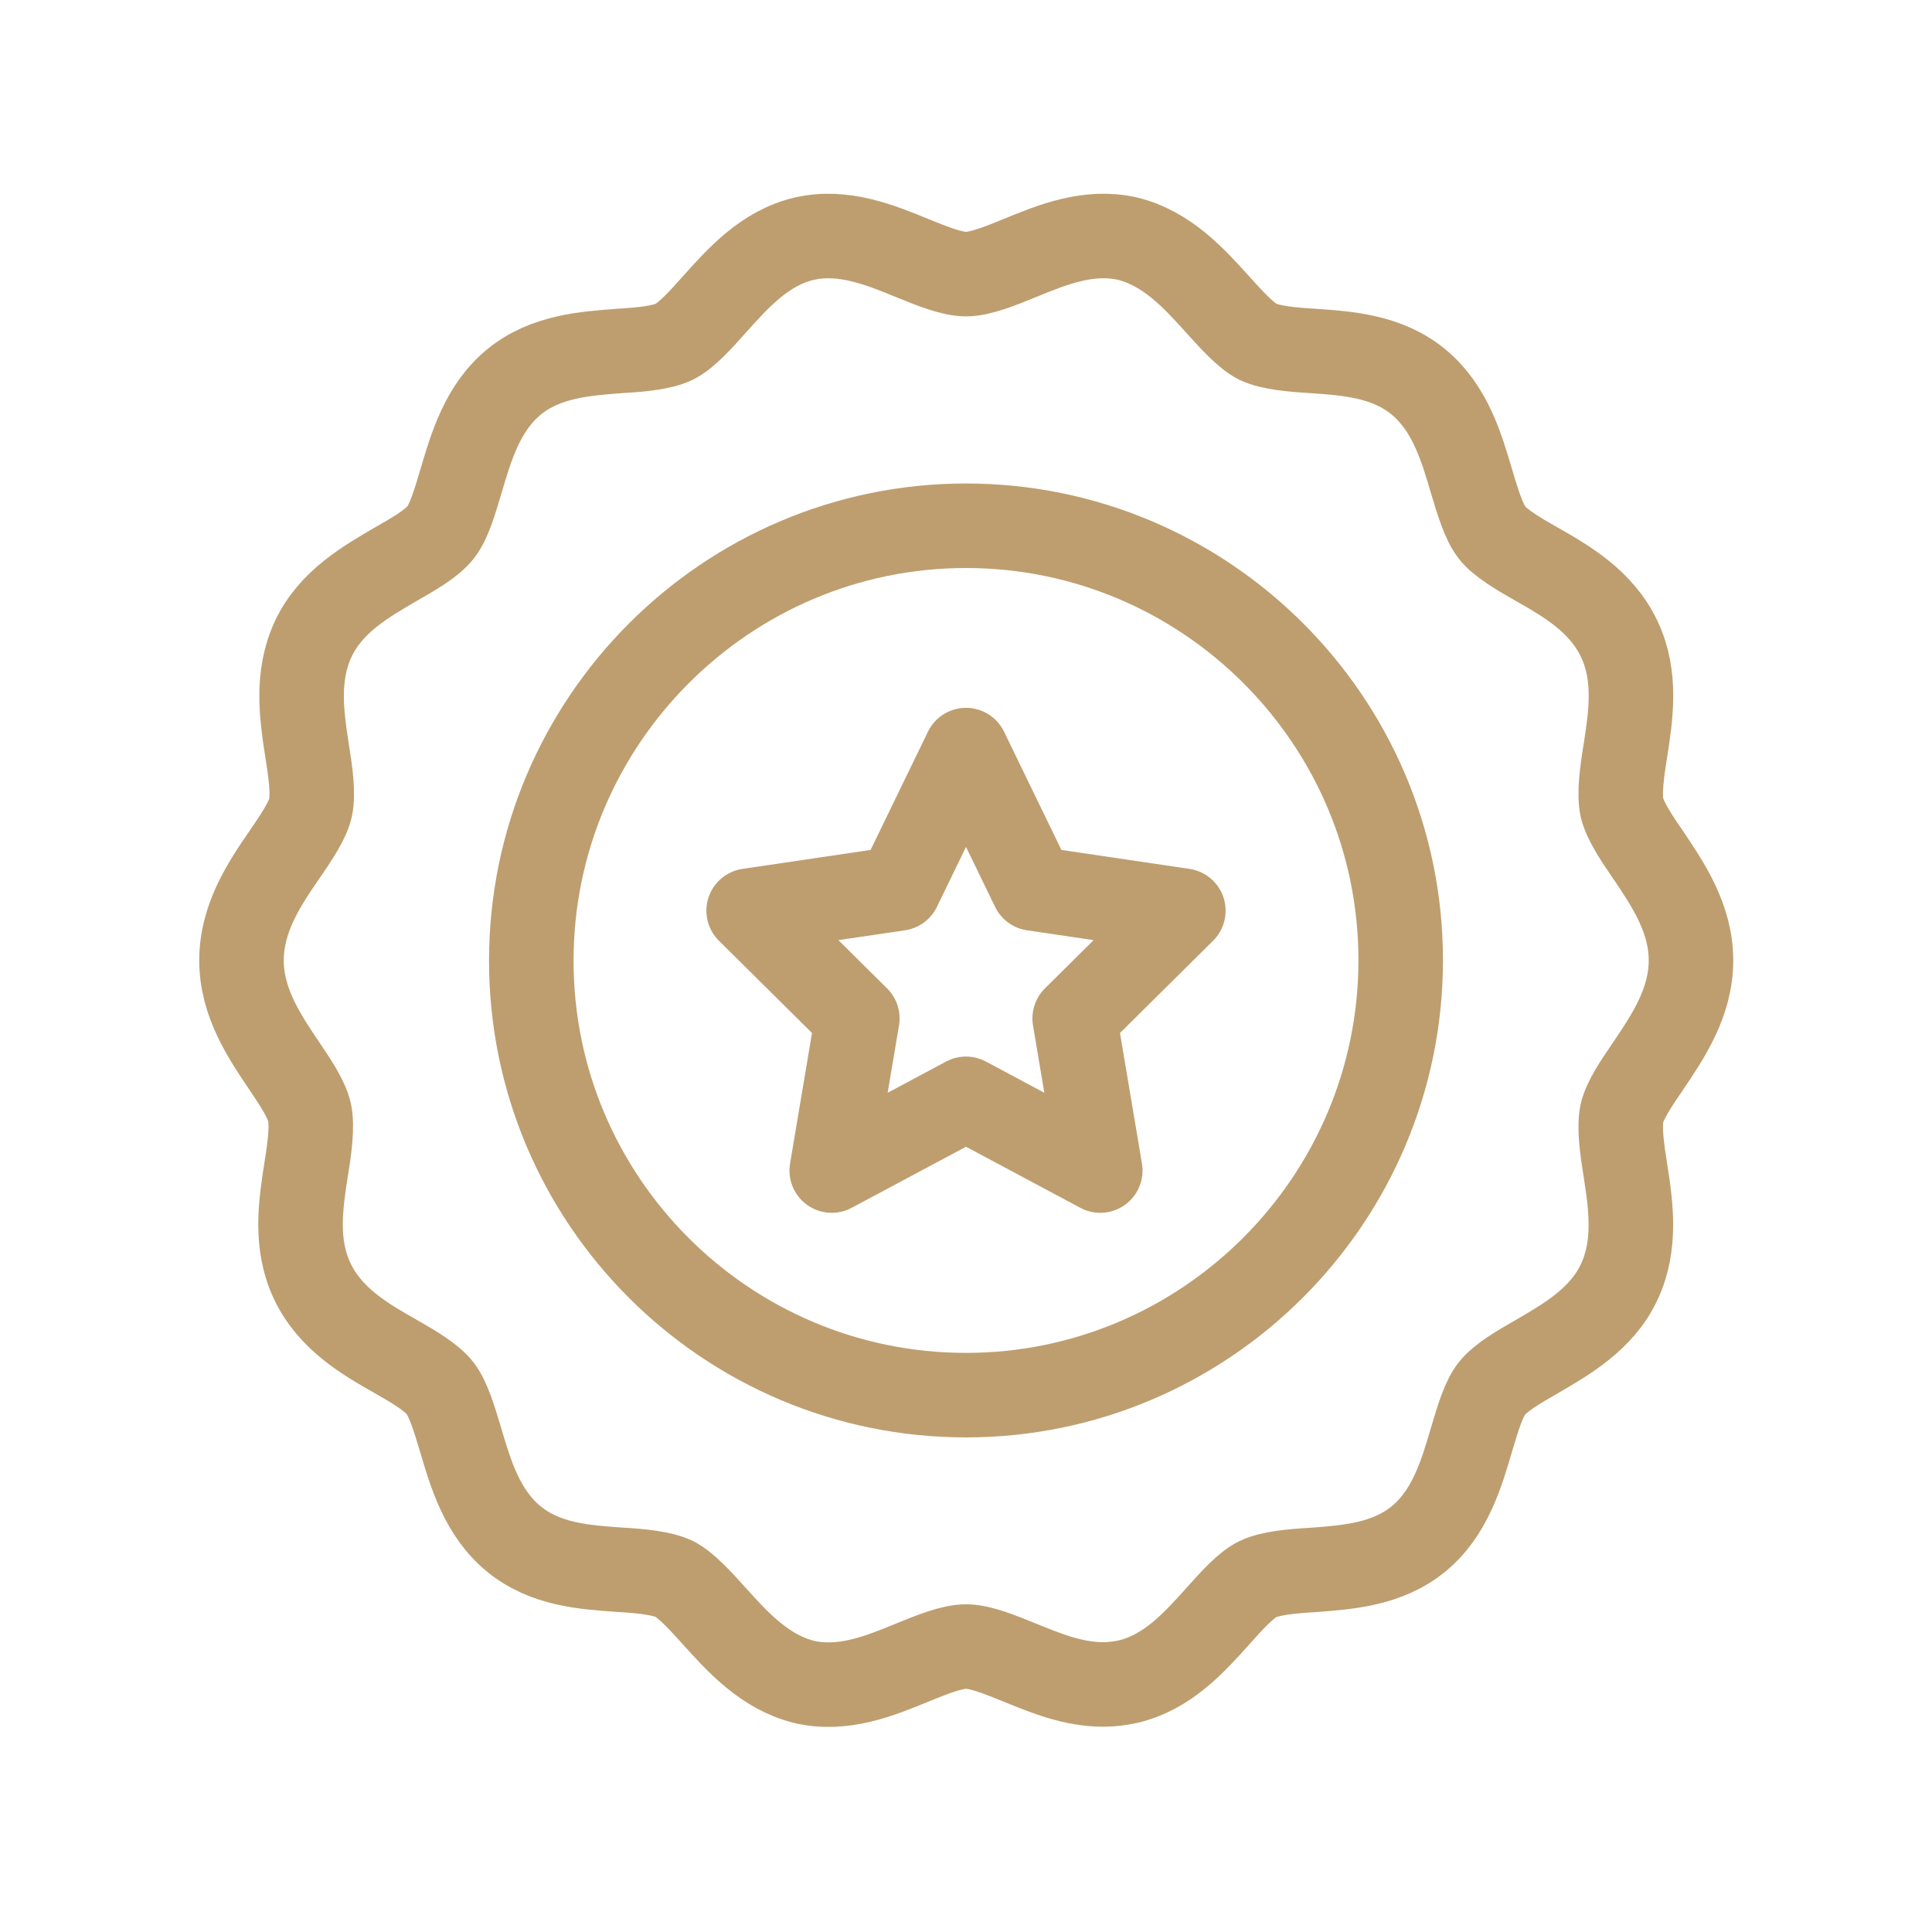 <svg id="Layer_1" xmlns="http://www.w3.org/2000/svg" width="80" height="80" viewBox="0 0 80 80"><path d="m12.82,46.07c.12.58,0,1.47-.14,2.33-.23,1.47-.48,3.11.25,4.65.74,1.56,2.17,2.39,3.44,3.11.74.42,1.5.87,1.85,1.32.35.45.6,1.3.85,2.13.42,1.43.9,3.04,2.2,4.11,1.3,1.07,2.94,1.18,4.39,1.28.85.05,1.73.13,2.26.38.49.25,1.08.9,1.64,1.52.99,1.1,2.12,2.35,3.76,2.75,1.6.36,3.1-.25,4.44-.8.81-.33,1.64-.67,2.24-.67s1.43.34,2.24.67c1.06.43,2.2.9,3.44.9.33,0,.67-.04,1-.11,1.66-.38,2.77-1.63,3.76-2.73.56-.63,1.15-1.28,1.64-1.52.53-.25,1.39-.33,2.26-.38,1.45-.11,3.09-.22,4.39-1.28s1.78-2.68,2.2-4.11c.25-.83.49-1.68.85-2.13s1.11-.89,1.83-1.3c1.27-.74,2.72-1.57,3.44-3.11.72-1.54.48-3.18.25-4.65-.14-.87-.26-1.75-.14-2.33.12-.54.6-1.25,1.08-1.95.83-1.23,1.78-2.64,1.78-4.38s-.95-3.15-1.78-4.38c-.48-.69-.95-1.41-1.08-1.95-.12-.58,0-1.47.14-2.33.23-1.47.48-3.11-.25-4.65-.74-1.56-2.17-2.39-3.44-3.11-.74-.42-1.5-.87-1.83-1.3-.35-.45-.6-1.3-.85-2.13-.42-1.43-.9-3.04-2.2-4.11s-2.94-1.18-4.39-1.28c-.85-.05-1.73-.13-2.26-.38-.49-.25-1.08-.9-1.64-1.52-.99-1.1-2.12-2.35-3.76-2.75-1.6-.36-3.1.25-4.44.8-.81.33-1.64.67-2.24.67s-1.43-.34-2.24-.67c-1.32-.54-2.84-1.16-4.44-.8-1.66.38-2.77,1.65-3.76,2.75-.56.63-1.15,1.28-1.64,1.52-.51.25-1.39.33-2.24.38-1.45.11-3.09.22-4.39,1.28s-1.78,2.68-2.2,4.11c-.25.83-.49,1.68-.85,2.13-.35.45-1.11.89-1.83,1.3-1.27.74-2.72,1.57-3.44,3.11s-.48,3.18-.25,4.65c.14.87.26,1.75.14,2.33-.12.54-.6,1.25-1.08,1.95-.85,1.23-1.78,2.64-1.78,4.38s.95,3.15,1.78,4.38c.44.65.92,1.37,1.04,1.92Z" fill="none" stroke="#be9e6f" stroke-miterlimit="10" stroke-width="3.5"></path><path d="m40,57.77c9.91,0,18-8.08,18-18.01s-8.09-17.99-18-17.99-18,8.08-18,18.01,8.07,17.99,18,17.99Z" fill="none" stroke="#be9e6f" stroke-miterlimit="10" stroke-width="3.5"></path><polygon points="40 45.5 34.44 48.47 35.5 42.17 31 37.71 37.22 36.79 40 31.06 42.78 36.79 49 37.71 44.5 42.17 45.56 48.47 40 45.5" fill="none" stroke="#be9e6f" stroke-linecap="round" stroke-linejoin="round" stroke-width="3.5"></polygon></svg>